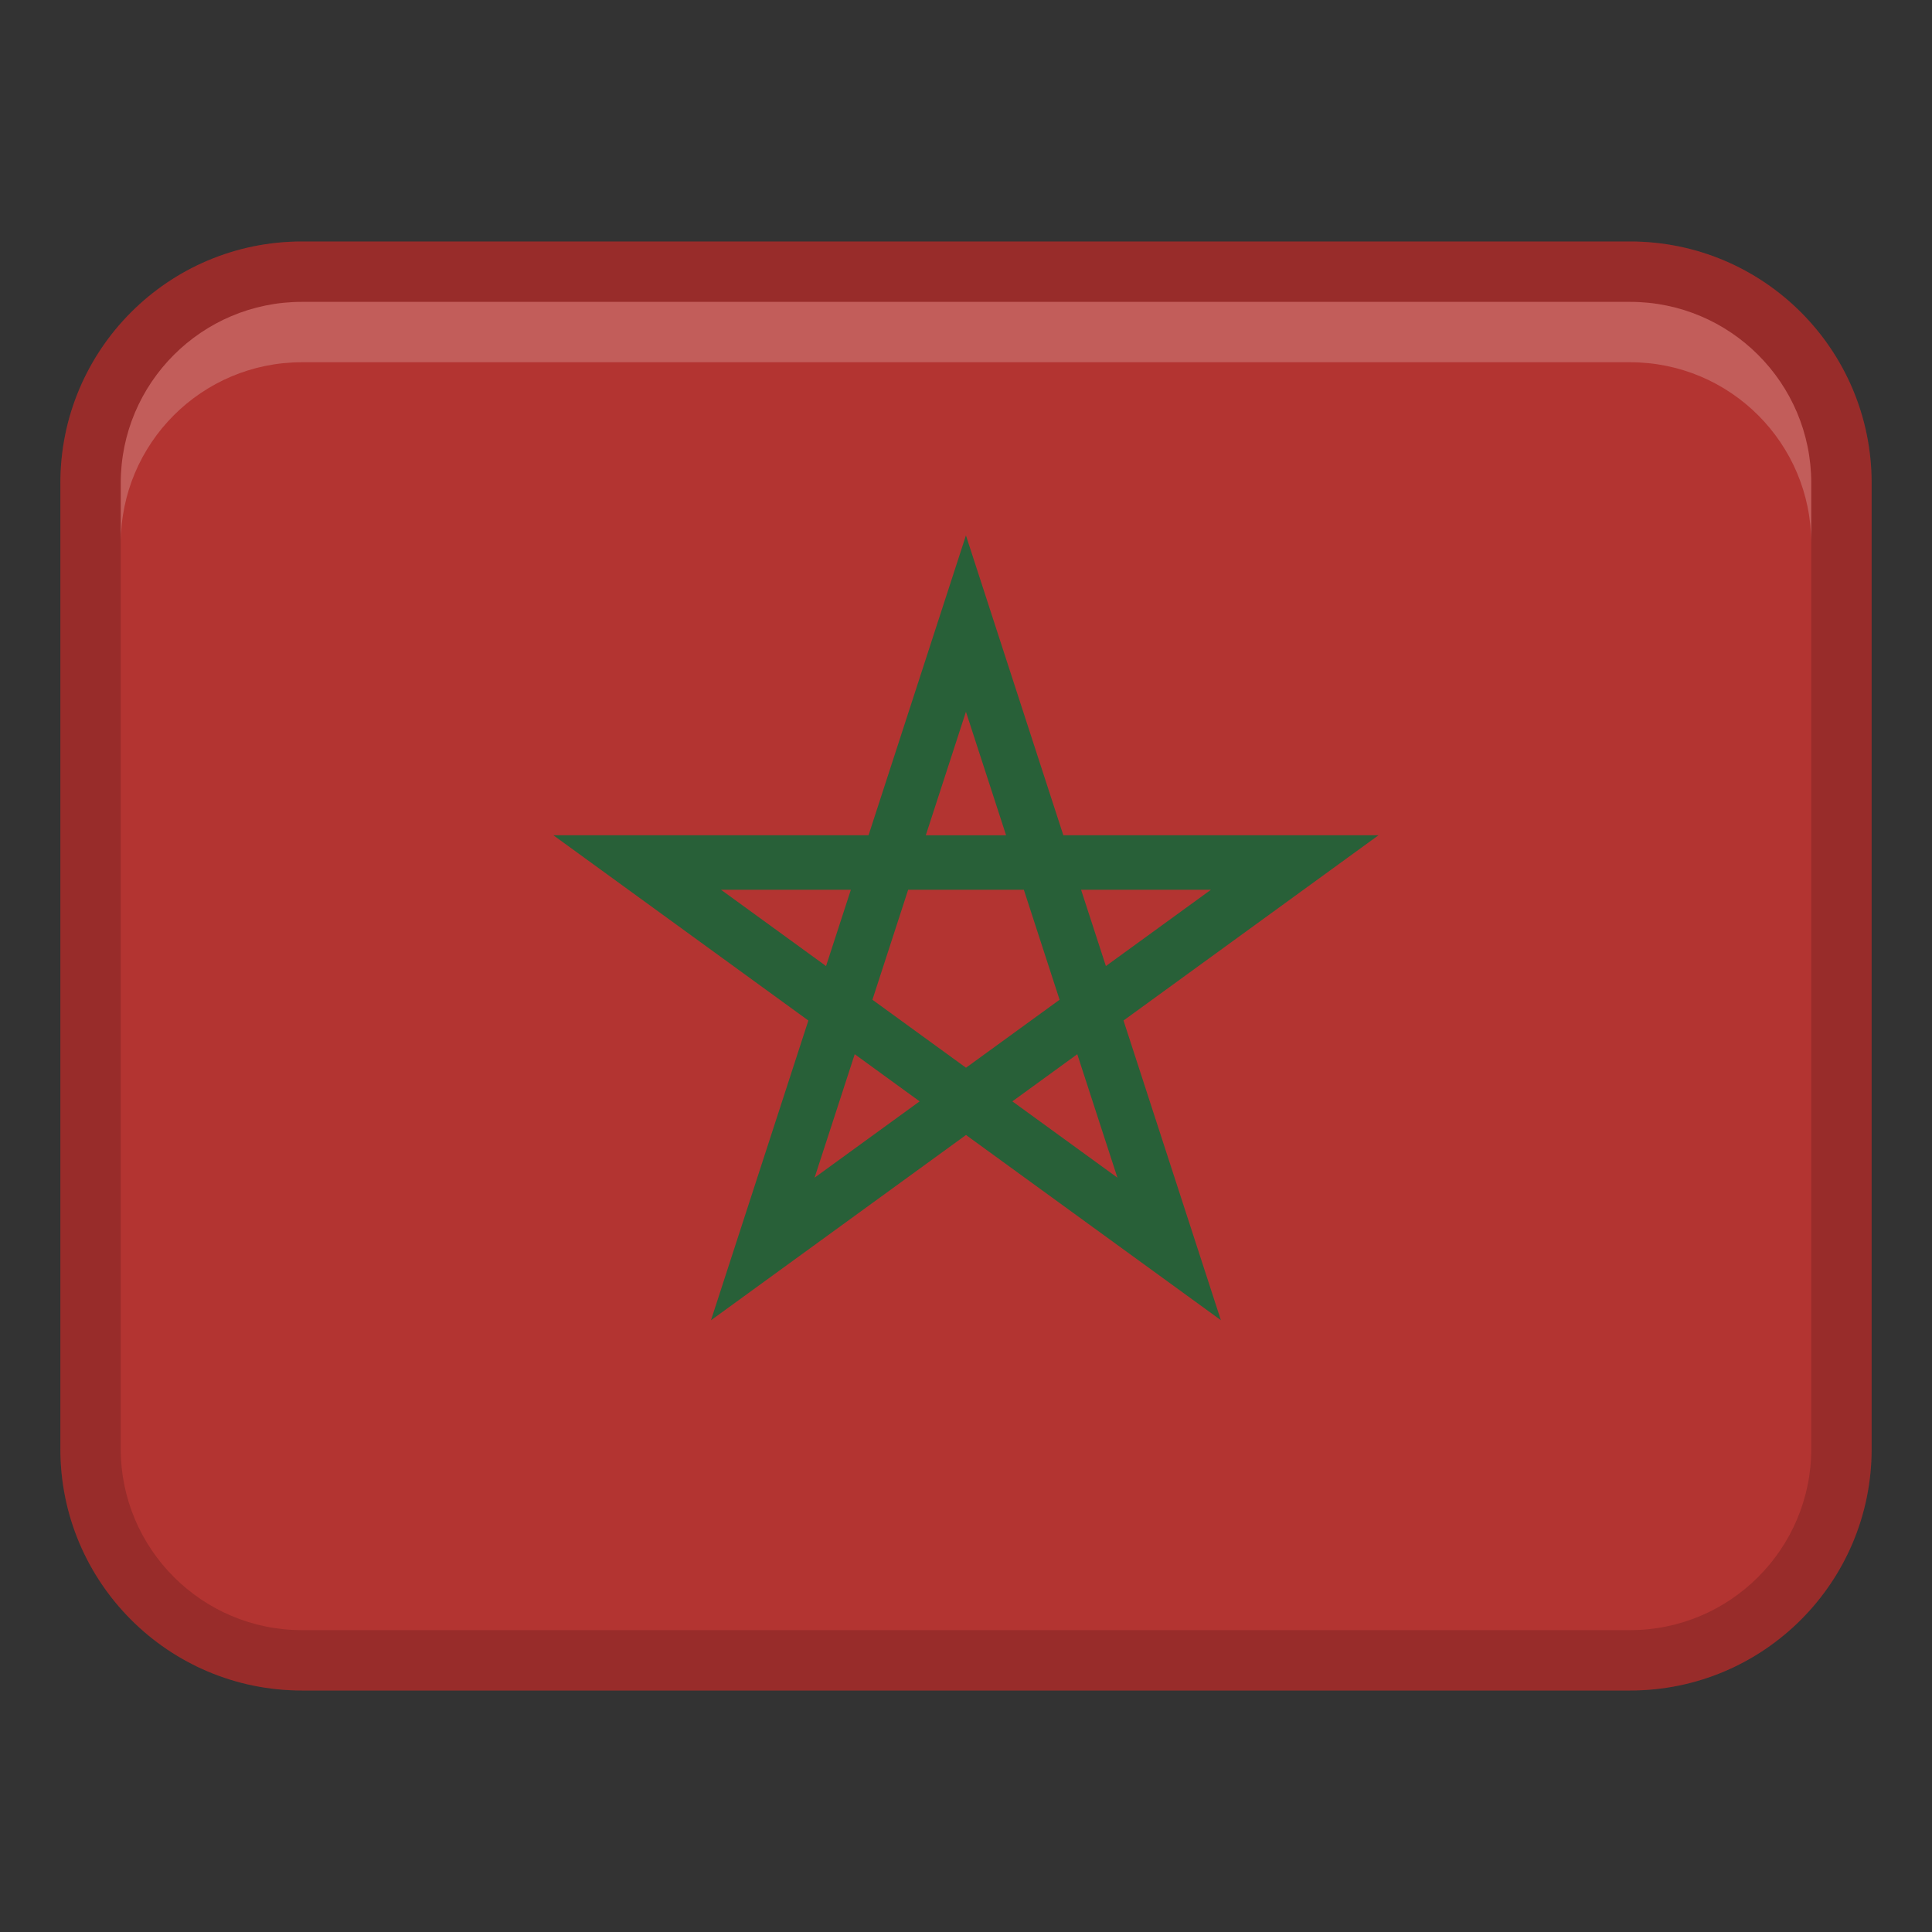 <svg width="32" height="32" viewBox="0 0 32 32" fill="none" xmlns="http://www.w3.org/2000/svg">
<rect x="0" y="0" width="32" height="32" fill="#333333" stroke="none"/>
<path d="M27 4H5C2.791 4 1 5.791 1 8V24C1 26.209 2.791 28 5 28H27C29.209 28 31 26.209 31 24V8C31 5.791 29.209 4 27 4Z" fill="#B33431"/>
<path opacity="0.15" d="M27 4H5C2.791 4 1 5.791 1 8V24C1 26.209 2.791 28 5 28H27C29.209 28 31 26.209 31 24V8C31 5.791 29.209 4 27 4ZM30 24C30 25.654 28.654 27 27 27H5C3.346 27 2 25.654 2 24V8C2 6.346 3.346 5 5 5H27C28.654 5 30 6.346 30 8V24Z" fill="black"/>
<path opacity="0.2" d="M27 5H5C3.343 5 2 6.343 2 8V9C2 7.343 3.343 6 5 6H27C28.657 6 30 7.343 30 9V8C30 6.343 28.657 5 27 5Z" fill="white"/>
<path d="M20.224 21.868L16 18.799L11.776 21.868L13.389 16.903L9.165 13.834H14.386L15.999 8.868L17.612 13.834H22.833L18.609 16.903L20.222 21.868H20.224ZM16.768 18.242L18.508 19.506L17.843 17.461L16.768 18.242ZM14.157 17.461L13.492 19.506L15.232 18.242L14.157 17.461ZM14.45 16.559L16 17.685L17.55 16.559L16.958 14.737H15.042L14.45 16.559ZM17.906 14.737L18.317 16.001L20.057 14.737H17.906ZM11.942 14.737L13.682 16.001L14.093 14.737H11.942ZM15.335 13.835H16.664L15.999 11.789L15.334 13.835H15.335Z" fill="#286038"/>
</svg>
